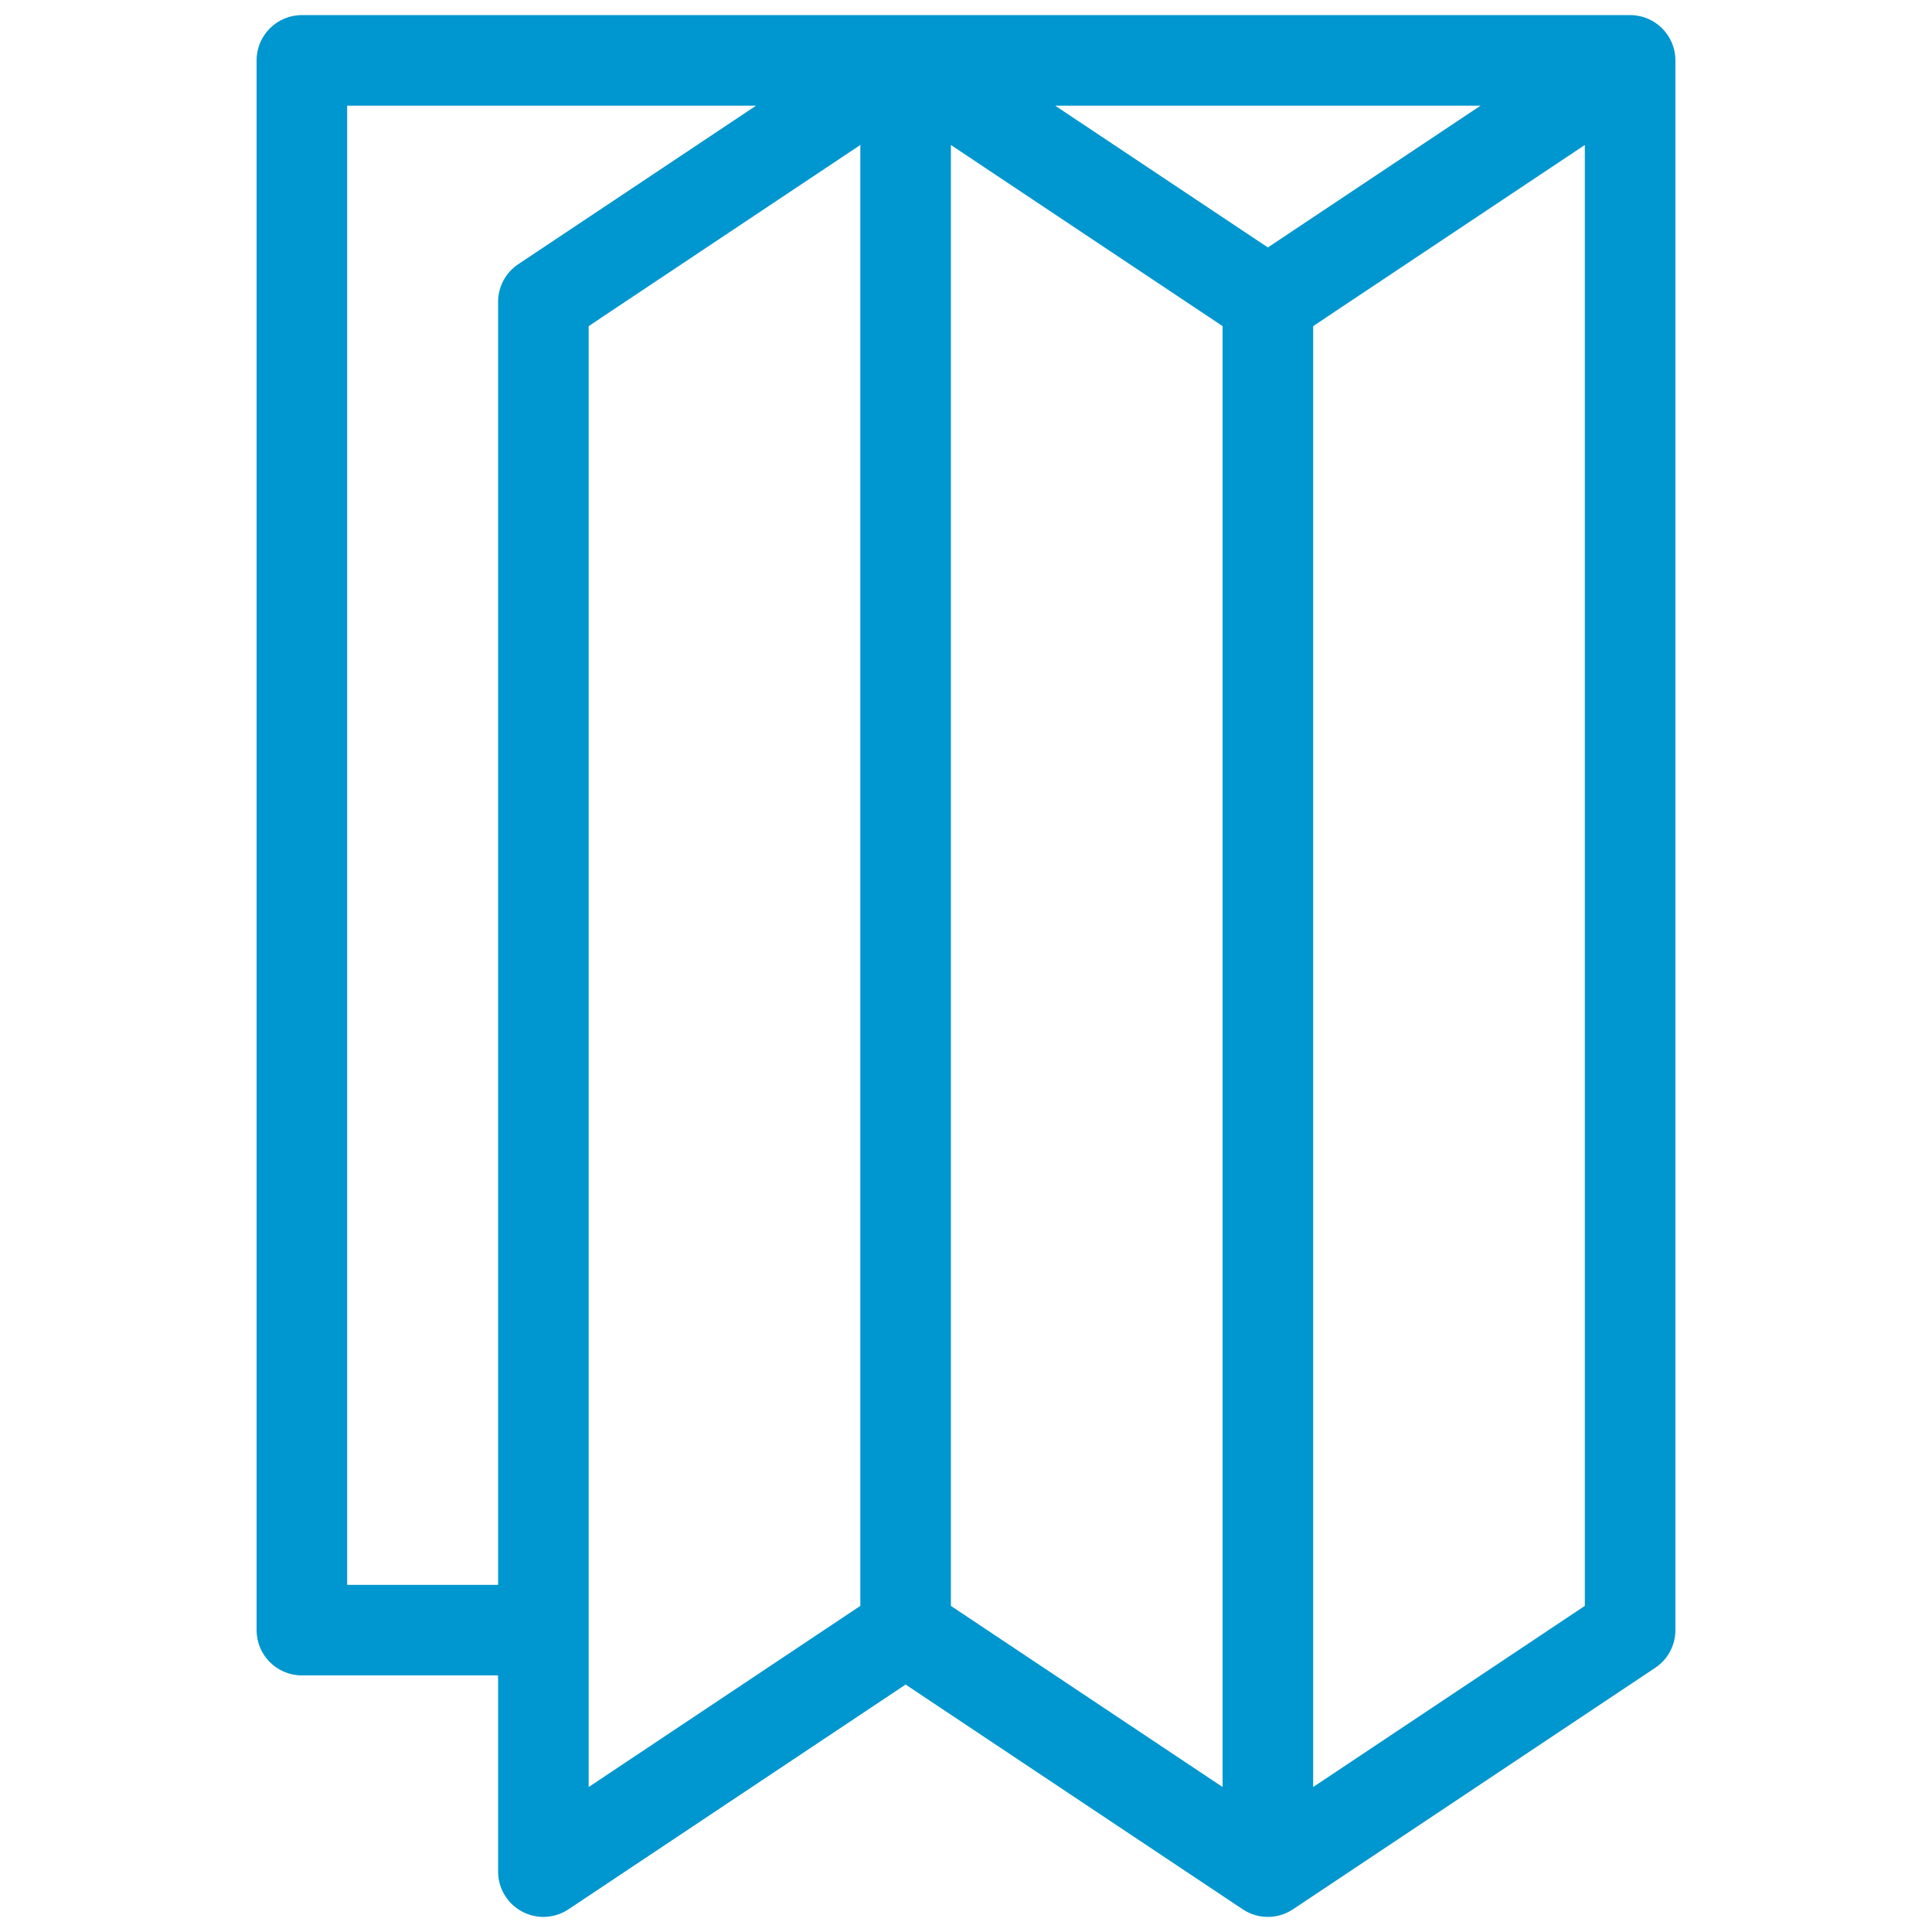 <?xml version="1.0" encoding="UTF-8"?>
<svg xmlns="http://www.w3.org/2000/svg" width="97" height="97" viewBox="0 0 97 97" fill="none">
  <path d="M81.844 0.758H15.156C13.901 0.758 12.883 1.776 12.883 3.031V81.844C12.883 83.099 13.901 84.117 15.156 84.117H25.008V93.969C25.008 94.806 25.47 95.576 26.21 95.973C26.547 96.153 26.914 96.242 27.281 96.242C27.719 96.242 28.163 96.115 28.542 95.86L45.469 84.576L62.395 95.86C63.153 96.37 64.159 96.37 64.917 95.86L83.105 83.735C83.738 83.315 84.117 82.605 84.117 81.844V3.031C84.117 1.776 83.099 0.758 81.844 0.758ZM47.742 7.279L61.383 16.373V89.721L47.742 80.627V7.279ZM63.656 12.424L52.977 5.305H74.335L63.656 12.424ZM26.02 13.265C25.387 13.685 25.008 14.396 25.008 15.156V79.57H17.43V5.305H37.96L26.02 13.265ZM29.555 16.373L43.195 7.279V80.627L29.555 89.721V16.373ZM79.57 80.627L65.93 89.721V16.373L79.57 7.279V80.627Z" fill="#0096CF"></path>
</svg>
